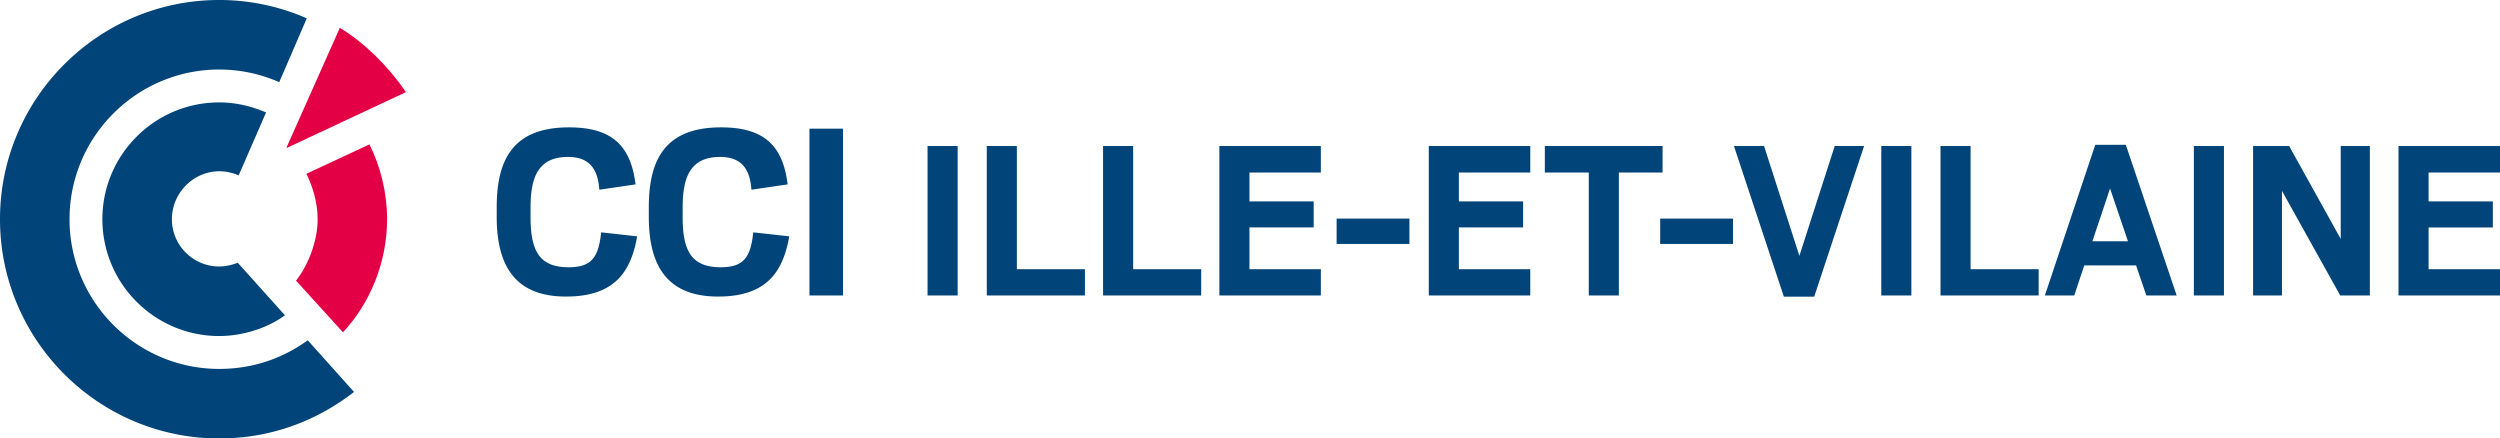 <svg xmlns="http://www.w3.org/2000/svg" viewBox="0 0 628.157 110.169"><path d="M76.977 43.666c1.5 2.977 2.834 7.068 2.834 11.414 0 5.508-2.324 11.461-5.425 15.434L86.174 83.5c6.558-7.02 11.088-17.225 11.088-28.42 0-6.63-1.655-13.294-4.436-18.802l-15.849 7.388zm8.411-36.677L71.993 37.063l.09.095 29.907-14.011c-4.417-6.511-10.447-12.434-16.602-16.158z" fill="#e30045"/><path d="M181.1 67.151c-7.364 0-9.576-4.085-9.576-12.653V52.09c0-7.904 2.14-12.66 9.44-12.66 5.354 0 7.5 3.083 7.833 8.242l9.107-1.34c-1.203-9.843-6.024-14.331-16.738-14.331-14.26 0-18.145 8.372-18.145 20.089v2.407c0 11.586 4.086 20.018 17.41 20.018 11.846 0 16.27-5.823 17.876-15.132l-9.042-1.002c-.664 6.29-2.407 8.77-8.165 8.77zm-38.215 0c-7.37 0-9.576-4.085-9.576-12.653V52.09c0-7.904 2.14-12.66 9.44-12.66 5.354 0 7.5 3.083 7.833 8.242l9.107-1.34c-1.204-9.843-6.024-14.331-16.739-14.331-14.26 0-18.144 8.372-18.144 20.089v2.407c0 11.586 4.086 20.018 17.41 20.018 11.846 0 16.27-5.823 17.876-15.132l-9.042-1.002c-.664 6.29-2.407 8.77-8.165 8.77zM55.078 92.695c-20.735 0-37.61-16.87-37.61-37.617 0-20.73 16.875-37.61 37.61-37.61 5.373 0 10.46 1.144 15.085 3.178l6.92-16.039A54.817 54.817 0 0 0 55.078 0C24.714 0 0 24.72 0 55.078c0 30.383 24.714 55.09 55.078 55.09 14.462 0 25.87-5.449 33.875-11.692L77.326 85.502c-6.392 4.602-13.851 7.193-22.248 7.193zm148.308-18.45h8.431v-41.91h-8.431v41.91zM55.117 43.034c1.702 0 3.368.386 4.844 1.038l6.896-15.82c-3.51-1.482-7.4-2.52-11.781-2.52-16.188 0-29.351 13.164-29.351 29.345 0 16.193 13.163 29.357 29.35 29.357 6.215 0 12.476-2.194 16.508-5.224 0 0-10.91-12.167-11.865-13.21-.984.474-2.958.96-4.642.96-6.553 0-11.883-5.325-11.883-11.883 0-6.546 5.372-12.042 11.924-12.042zm471.342-6.65l-12.66 37.86h7.38l2.52-7.56h13.02l2.579 7.56h7.62l-12.78-37.86h-7.679zm-.72 24.24l4.44-13.26 4.5 13.26h-8.94zM255.5 36.685h-7.56v37.56h24.66v-6.6h-17.1v-30.96zm-22.44 37.56h7.56v-37.56h-7.56v37.56zm262.078-37.56h-7.56v37.56h24.66v-6.6h-17.1v-30.96zm56.1 37.56h7.559v-37.56h-7.56v37.56zm-78.54 0h7.56v-37.56h-7.56v37.56zm115.439-14.22l-12.96-23.34h-9.06v37.56h7.26v-26.28l14.64 26.28h7.439v-37.56h-7.32v23.34zm40.02-16.68v-6.66h-25.5v37.56h25.5v-6.6h-17.94v-10.5h16.14v-6.54h-16.14v-7.26h17.94zM417.14 61.286h18.3v-6.36h-18.3v6.36zm.6-24.6h-29.58v6.66h11.04v30.9h7.56v-30.9h10.98v-6.66zm34.378 27.6l-8.879-27.6h-7.56l12.54 37.86h7.619l12.54-37.86h-7.38l-8.88 27.6zM359 74.244h25.499v-6.6h-17.94v-10.5h16.14v-6.54h-16.14v-7.26h17.94v-6.66H359v37.56zm-52.618 0h25.499v-6.6h-17.94v-10.5h16.14v-6.54h-16.14v-7.26h17.94v-6.66h-25.5v37.56zm29.46-12.96h18.3v-6.36h-18.3v6.36zm-51.12-24.6h-7.56v37.56h24.658v-6.6h-17.099v-30.96z" fill="#014479"/></svg>